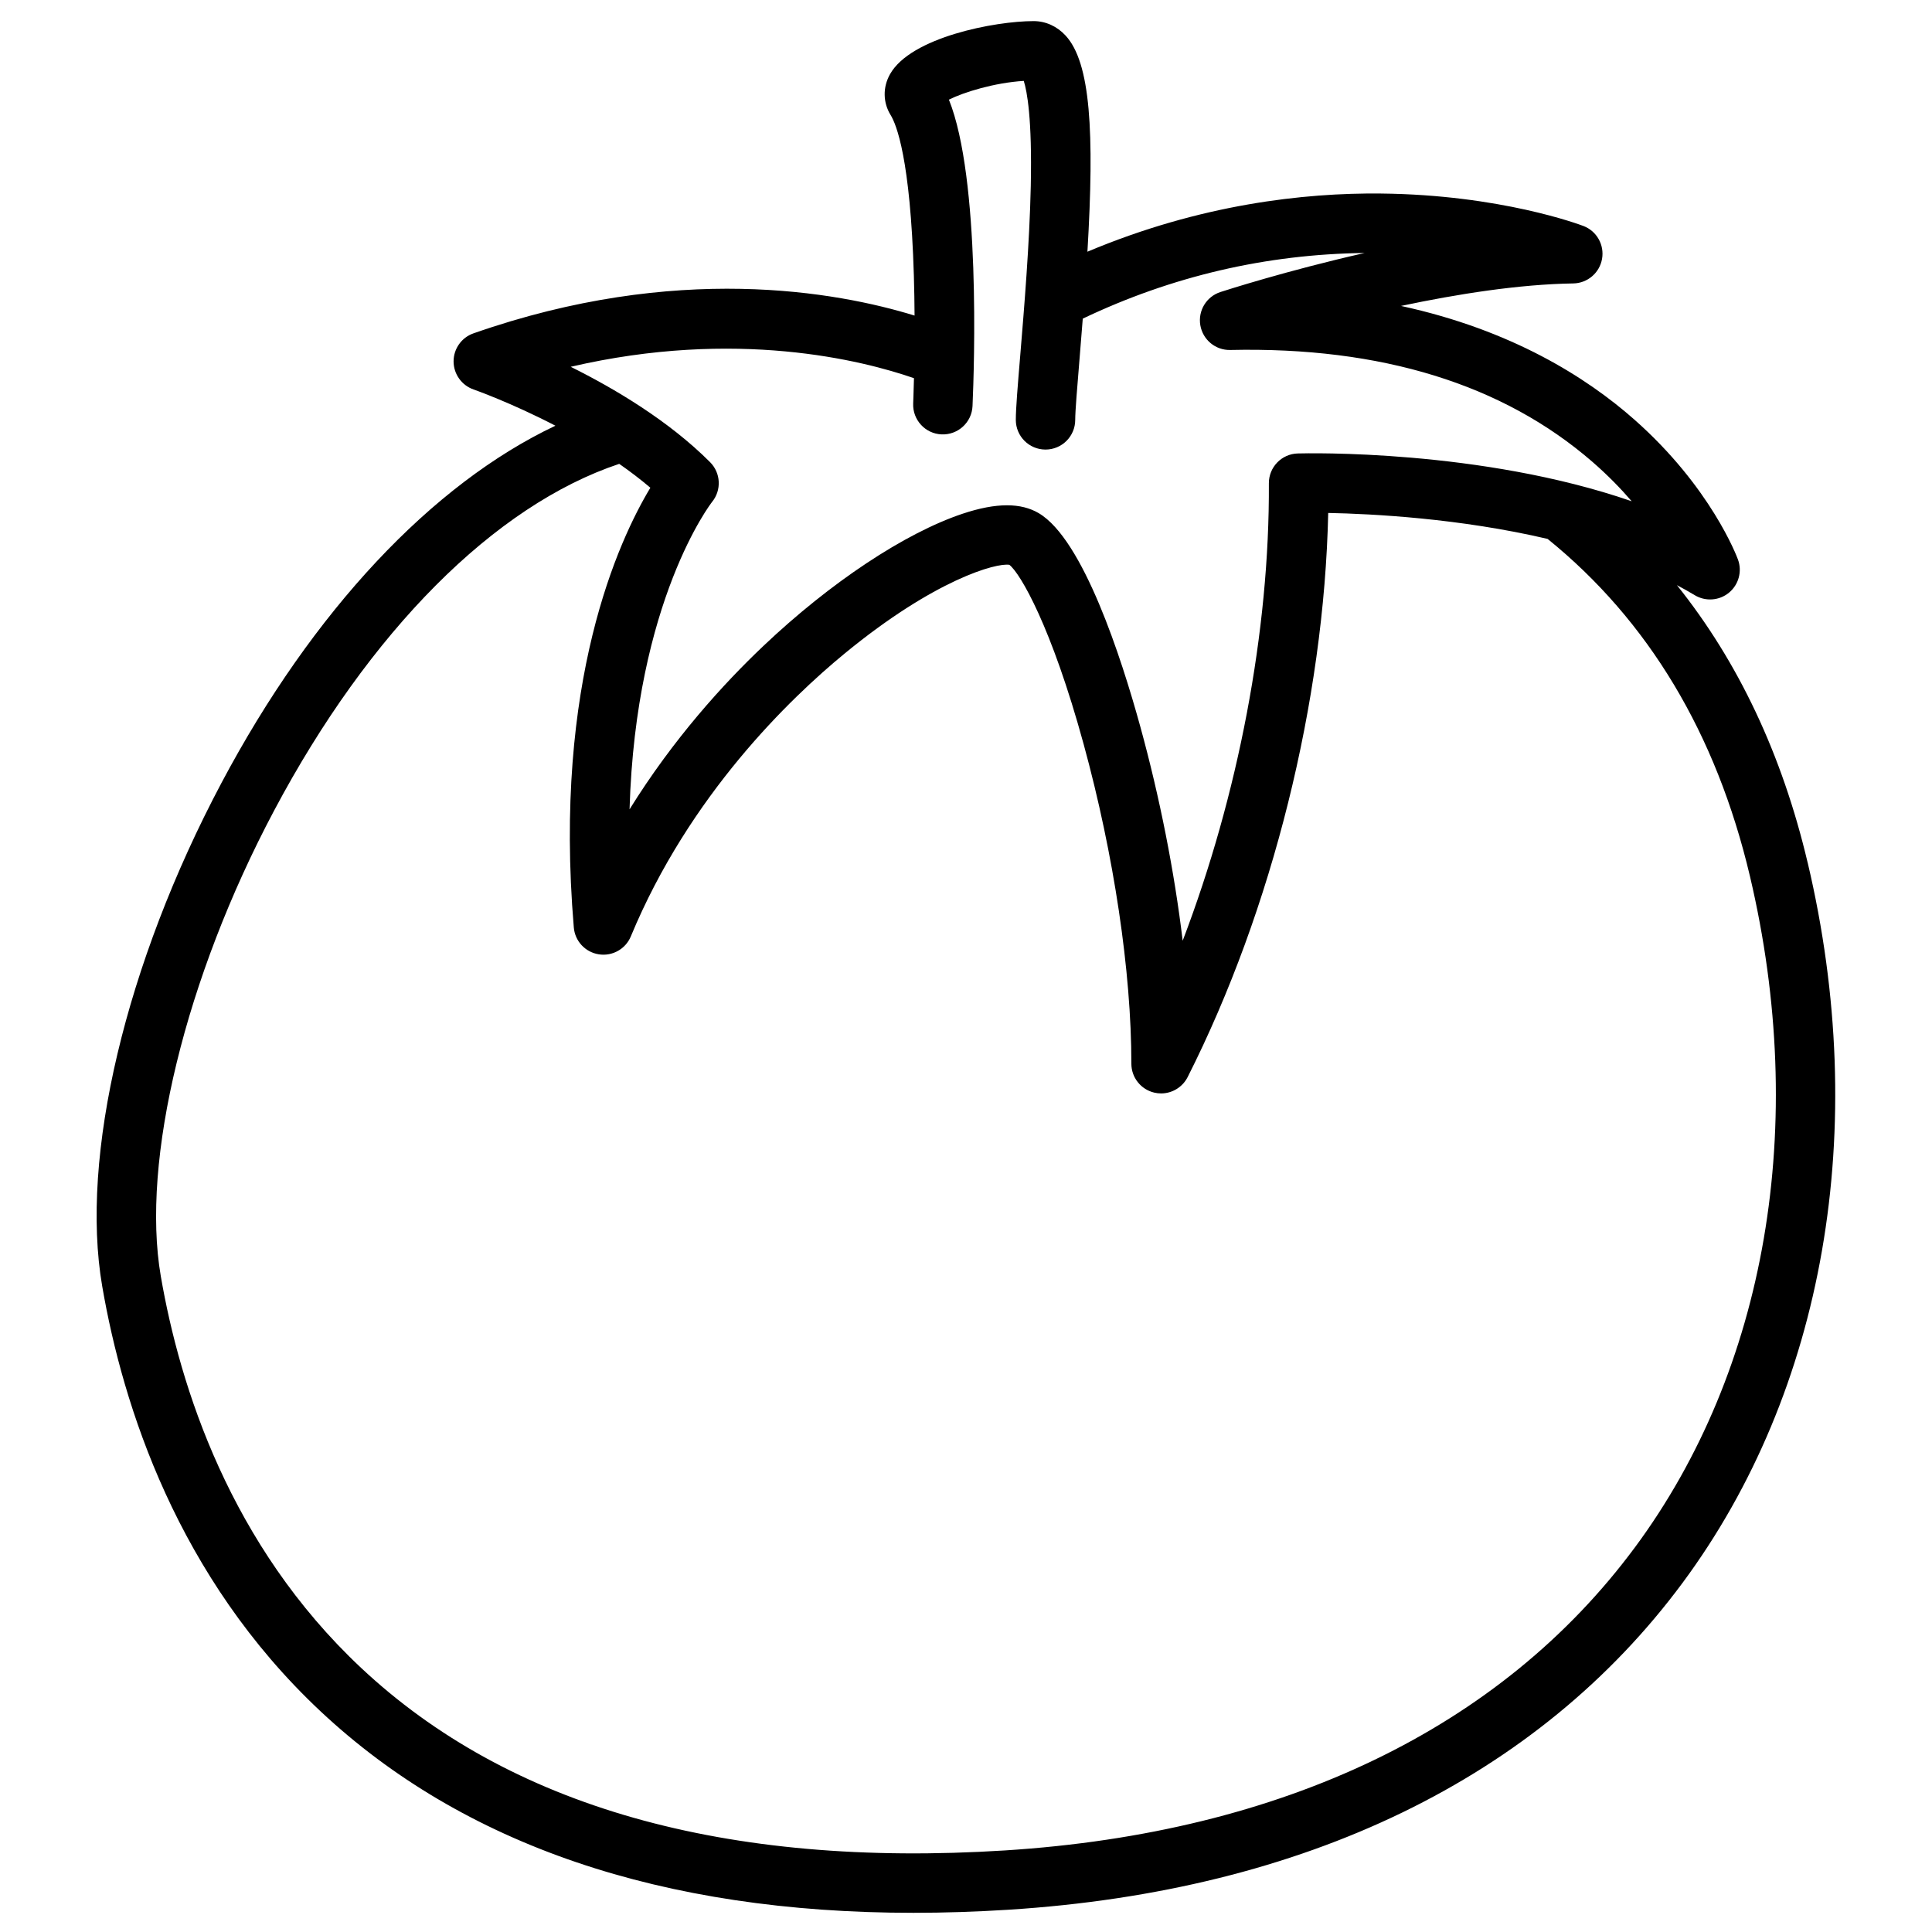 <?xml version="1.0" encoding="UTF-8"?>
<!-- Uploaded to: ICON Repo, www.iconrepo.com, Generator: ICON Repo Mixer Tools -->
<svg fill="#000000" width="800px" height="800px" version="1.1" viewBox="144 144 512 512" xmlns="http://www.w3.org/2000/svg">
 <path d="m623.04 372.59c-6.769-28.664-18.383-53.215-34.637-73.516 1.605 0.848 3.18 1.723 4.703 2.648 2.856 1.73 6.504 1.477 9.082-0.648s3.543-5.648 2.391-8.789c-0.285-0.777-7.172-19.18-27.473-37.105-12.695-11.207-32.582-23.762-61.824-30.102 14.82-3.141 31.293-5.746 45.637-5.965 3.769-0.059 6.977-2.773 7.637-6.496 0.66-3.719-1.406-7.379-4.93-8.727-0.887-0.336-21.953-8.277-53.688-8.602-20.262-0.207-47.805 2.812-77.758 15.418 1.879-31.812 0.828-50.094-5.785-57.277-2.273-2.469-5.285-3.836-8.48-3.836-10.203 0-32.59 4.262-38.07 14.102-1.93 3.453-1.859 7.488 0.176 10.785 1.543 2.5 5.234 11.641 6.16 42.52 0.109 3.66 0.168 7.242 0.188 10.629-20.594-6.328-63.113-14.121-116.9 4.715-3.16 1.102-5.273 4.094-5.266 7.438 0.012 3.344 2.137 6.328 5.293 7.43 0.176 0.059 9.859 3.465 21.695 9.605-32.68 15.457-64.285 49.043-88.5 94.66-25.418 47.902-37.531 99.012-31.605 133.39 5.473 31.762 19.945 77.066 57.789 112.58 37.867 35.531 90.656 53.469 157.2 53.469 8.188 0 16.582-0.277 25.18-0.816 78.543-4.969 140.31-34.914 178.62-86.602 37.727-50.902 49.82-120.49 33.172-190.91zm-236.83-128.37c-0.098 4.102-0.207 6.621-0.207 6.691-0.188 4.34 3.18 8.02 7.519 8.207 4.359 0.176 8.02-3.18 8.207-7.519 0.461-10.43 2.144-60.289-6.258-81.191 3.984-1.996 12.094-4.488 19.836-4.969 0.867 2.727 2.242 9.949 1.859 27.867-0.324 15.184-1.75 32.355-2.793 44.898-0.68 8.168-1.172 14.07-1.172 17.062 0 4.348 3.523 7.871 7.871 7.871 4.348 0 7.871-3.523 7.871-7.871 0-2.344 0.523-8.562 1.113-15.766 0.316-3.828 0.609-7.5 0.887-11.059 23.586-11.238 48.582-17.082 74.695-17.398-20.859 4.734-37.027 9.969-38.227 10.352-3.711 1.211-5.973 4.961-5.312 8.809 0.66 3.848 4.035 6.641 7.93 6.543 40-0.887 72.285 9.094 95.98 29.648 4.055 3.523 7.5 7.066 10.402 10.441-39.941-13.816-86.129-12.734-88.492-12.664-4.281 0.117-7.676 3.633-7.656 7.91 0.215 39.172-8.117 82.617-22.84 121.22-2.195-18.301-6.043-37.875-11.246-56.797-4.988-18.125-15.113-49.562-26.902-56.512-2.352-1.387-5.144-2.086-8.414-2.086-3.394 0-7.301 0.746-11.777 2.242-15.301 5.117-35.031 18.215-52.781 35.039-10.539 9.988-23.824 24.551-35.465 43.297 1.633-55.352 21.656-81.211 21.875-81.477 2.547-3.129 2.312-7.676-0.531-10.527-10.953-10.973-25.297-19.492-36.941-25.277 43.887-10.203 77.352-1.699 90.969 3.016zm191.02 309.9c-35.453 47.844-93.195 75.602-166.96 80.266-73.988 4.676-131.38-11.609-170.61-48.414-34.668-32.531-47.98-74.391-53.047-103.77-5.285-30.633 6.496-79.047 30.004-123.34 25.27-47.617 58.48-80.926 91.484-91.934 2.844 1.977 5.629 4.094 8.254 6.328-8.375 13.895-25.789 51.414-20.289 116.54 0.305 3.621 3.051 6.555 6.633 7.113 3.59 0.562 7.094-1.406 8.48-4.762 15.527-37.449 42.176-63.047 56.68-74.973 23.891-19.641 40.227-24.078 43.641-23.488 2.902 2.273 11.148 16.336 19.68 47.539 8.039 29.383 12.645 60.25 12.645 84.672 0 3.641 2.5 6.809 6.051 7.656 0.609 0.148 1.219 0.215 1.832 0.215 2.914 0 5.656-1.633 7.027-4.32 22.453-44.438 36.172-99.73 37.254-149.51 11.602 0.227 34.852 1.418 58.145 6.879 26.688 21.598 44.684 51.562 53.617 89.379 15.551 65.91 4.434 130.75-30.52 177.93z"/>
</svg>
